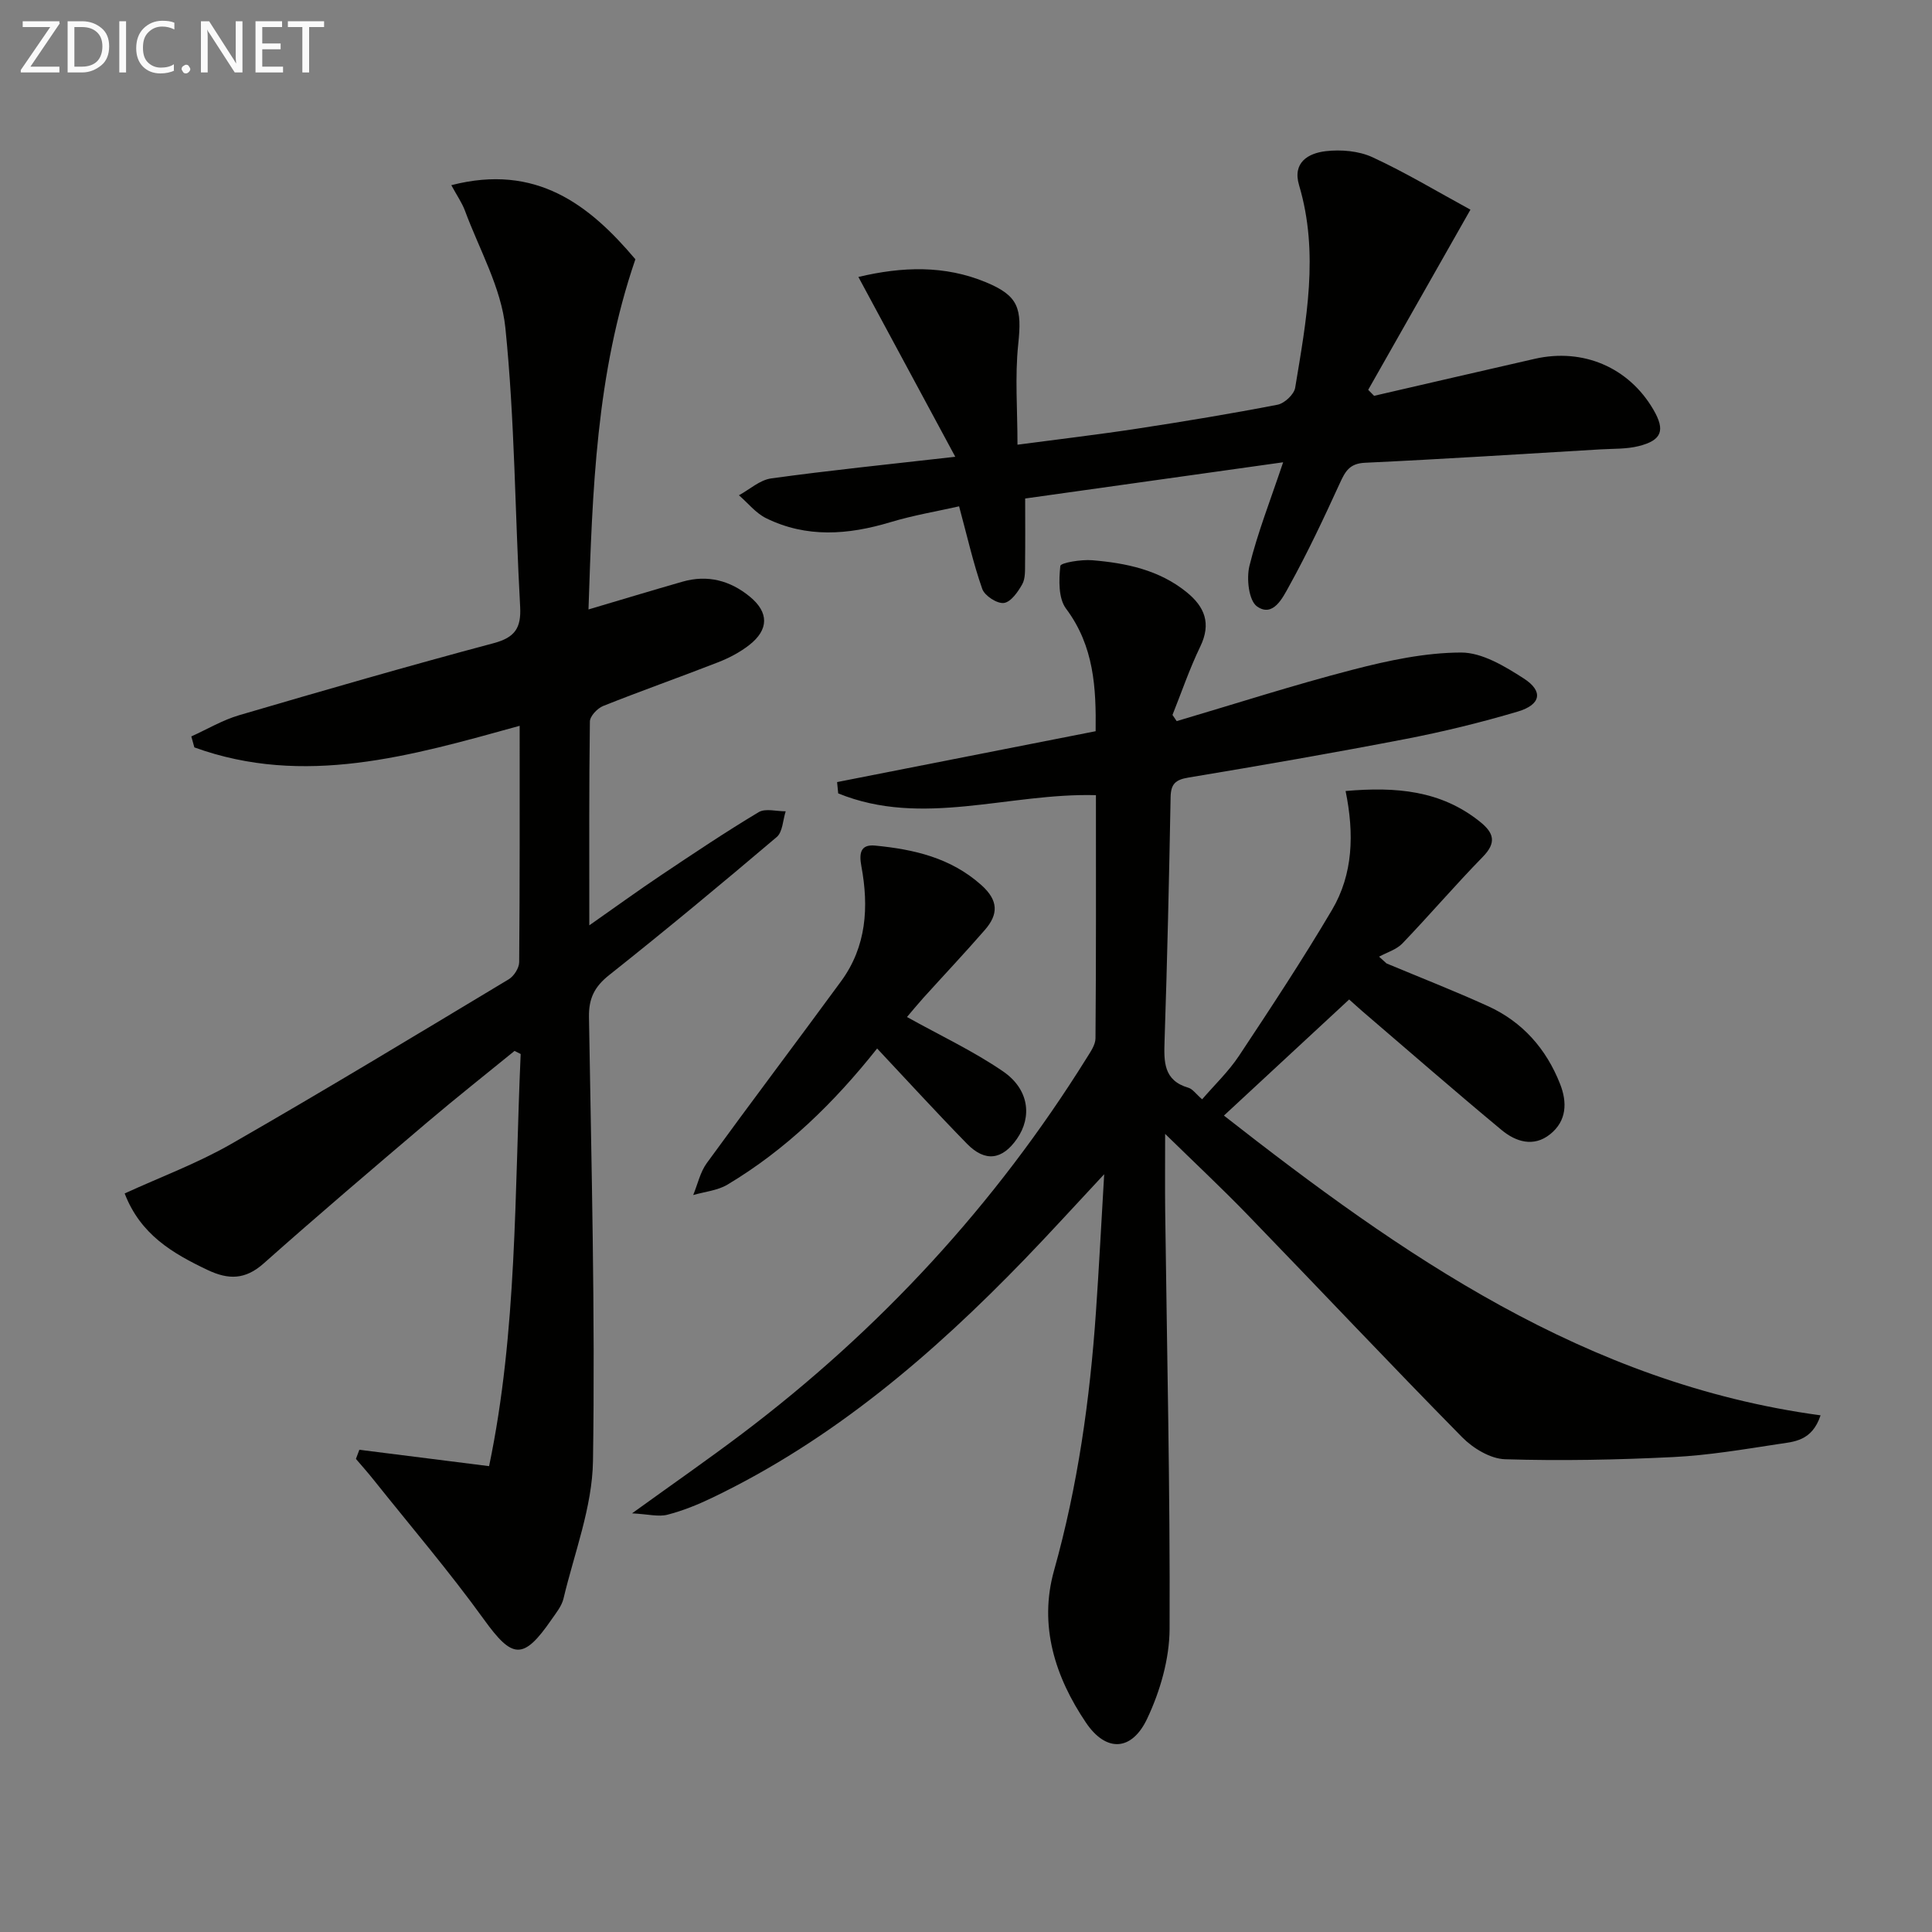 <svg enable-background="new 0 0 400 400" viewBox="0 0 400 400" xmlns="http://www.w3.org/2000/svg"><rect x="0" y="0" width="400" height="400" fill="#808080" stroke="none"/><path d="m226.9 164.63c-18.04-.5-35.96 6.74-53.36-.37-.08-.78-.15-1.56-.23-2.34 17.72-3.48 35.44-6.97 53.53-10.53.11-8.89-.29-17.58-6.13-25.38-1.6-2.14-1.49-5.92-1.18-8.84.07-.66 4.34-1.37 6.6-1.18 7 .58 13.83 1.99 19.52 6.59 3.79 3.06 5.16 6.51 2.85 11.29-2.21 4.57-3.86 9.42-5.75 14.15.29.43.58.86.87 1.28 12.16-3.59 24.24-7.49 36.51-10.66 7.3-1.89 14.9-3.52 22.37-3.54 4.35-.01 9.05 2.84 12.98 5.37 4.09 2.63 3.57 5.42-1.23 6.85-7.62 2.26-15.38 4.16-23.19 5.67-14.97 2.89-29.99 5.5-45.03 8-2.72.45-3.62 1.37-3.67 4.08-.31 16.81-.69 33.62-1.25 50.42-.14 4.33-.24 8.21 4.94 9.72.87.25 1.52 1.25 2.84 2.39 2.6-3.02 5.48-5.76 7.63-9 6.6-9.96 13.19-19.94 19.26-30.22 4.37-7.4 4.62-15.76 2.81-24.61 10.44-.91 19.72-.14 27.81 6.35 2.91 2.33 3.49 4.33.58 7.3-5.69 5.82-10.99 12.03-16.63 17.91-1.23 1.28-3.2 1.85-4.83 2.74.52.47 1.03.94 1.55 1.4 7.01 2.93 14.1 5.7 21.02 8.85 7.13 3.25 12.03 8.81 14.9 16.08 1.51 3.82 1.4 7.67-2.05 10.43-3.43 2.75-7.13 1.56-10.06-.88-9.72-8.07-19.24-16.38-28.84-24.6-.87-.75-1.71-1.53-2.71-2.42-8.62 8-17.13 15.89-25.93 24.04 36.77 28.78 74.84 55.47 123.53 62.06-1.78 5.37-5.54 5.46-8.75 5.95-7.22 1.1-14.47 2.33-21.75 2.69-11.59.57-23.23.81-34.82.45-3.04-.09-6.63-2.27-8.88-4.55-14.96-15.19-29.57-30.71-44.4-46.03-5.29-5.47-10.86-10.68-17.1-16.78 0 5.97-.05 11.03.01 16.08.36 28.81 1.03 57.61.91 86.42-.03 6.23-1.95 12.88-4.64 18.57-3.18 6.74-8.49 7.02-12.67.83-6.37-9.43-9.82-20.08-6.61-31.51 4.92-17.53 7.42-35.39 8.67-53.48.63-9.05 1.09-18.1 1.71-28.56-6.11 6.54-11.18 12.13-16.42 17.55-19.08 19.75-39.74 37.45-64.75 49.44-2.97 1.43-6.09 2.69-9.27 3.51-1.84.47-3.94-.11-7.31-.29 8.45-6.1 15.65-11.1 22.65-16.38 28.61-21.59 52.54-47.51 71.51-77.95.77-1.24 1.78-2.67 1.79-4.02.14-16.63.09-33.26.09-50.34z" fill="#010100"/><path d="m93.44 38.34c17.56-4.53 28.57 4.04 38.11 15.34-8.16 23.75-8.89 48.07-9.71 72.5 6.81-2.02 13.12-3.93 19.46-5.75 5.2-1.49 9.9-.24 13.98 3.13 3.93 3.24 3.91 6.81-.15 9.98-1.93 1.51-4.2 2.7-6.49 3.59-7.89 3.08-15.88 5.89-23.75 9.03-1.2.48-2.75 2.11-2.76 3.22-.19 13.62-.12 27.24-.12 42.2 5.57-3.9 10.2-7.27 14.96-10.45 6.63-4.44 13.26-8.88 20.1-12.98 1.4-.84 3.71-.16 5.6-.18-.59 1.81-.62 4.28-1.86 5.33-11.42 9.69-22.95 19.26-34.68 28.57-3.05 2.42-4.25 4.83-4.19 8.71.5 30.64 1.3 61.29.83 91.93-.15 9.53-3.86 19.01-6.11 28.48-.37 1.54-1.52 2.94-2.46 4.3-5.87 8.51-8.11 8.17-14 .01-7.19-9.96-15.2-19.33-22.87-28.95-1.17-1.47-2.42-2.87-3.64-4.3.24-.63.47-1.26.71-1.89 8.54 1.08 17.09 2.16 26.86 3.39 5.84-27.93 5.26-56.71 6.54-85.33-.42-.21-.85-.43-1.27-.64-5.98 4.88-12.04 9.66-17.92 14.65-11.42 9.7-22.84 19.41-34.03 29.36-3.82 3.39-7.29 3.39-11.61 1.34-7.21-3.43-13.87-7.29-17.16-15.84 7.42-3.4 15.07-6.24 22.06-10.25 19.32-11.08 38.37-22.62 57.46-34.09 1.07-.64 2.15-2.33 2.16-3.54.14-16.14.1-32.28.1-48.94-22.54 6.24-44.63 12.7-67.35 4.47-.21-.76-.42-1.51-.63-2.27 3.29-1.49 6.46-3.38 9.89-4.39 17.51-5.14 35.05-10.21 52.68-14.91 4.43-1.18 5.75-3.14 5.51-7.57-1.07-19.25-1.1-38.6-3.06-57.75-.85-8.28-5.4-16.2-8.37-24.24-.63-1.67-1.68-3.16-2.82-5.27z" fill="#010100"/><path d="m197.78 94.57c-7.02-13.02-13.42-24.91-20.06-37.23 9.1-2.16 17.85-2.45 26.39 1.09 6.82 2.83 7.49 5.4 6.7 12.87-.7 6.68-.15 13.49-.15 20.77 8.51-1.13 16.72-2.09 24.89-3.34 9.68-1.48 19.35-3.08 28.96-4.94 1.43-.28 3.41-2.13 3.64-3.5 2.3-13.92 5-27.87.81-41.94-1.41-4.73 1.92-6.63 5.51-7.05 3.16-.37 6.84-.06 9.68 1.25 6.87 3.17 13.38 7.1 20.29 10.86-7.4 13.04-14.28 25.17-21.17 37.3.41.41.81.83 1.22 1.24 11.09-2.55 22.17-5.14 33.26-7.66 10.03-2.28 19.47 1.79 24.56 10.51 2.5 4.28 1.79 6.36-3.07 7.57-2.53.63-5.25.51-7.9.67-16.25.96-32.49 2.01-48.75 2.77-3.19.15-4.07 1.79-5.19 4.23-3.31 7.23-6.7 14.45-10.55 21.4-1.26 2.27-3.27 6.46-6.59 4.12-1.72-1.21-2.22-5.77-1.58-8.39 1.69-6.86 4.31-13.5 6.98-21.46-18.52 2.6-35.83 5.03-53.41 7.5 0 4.79.04 9.07-.02 13.36-.02 1.49.09 3.19-.59 4.4-.89 1.59-2.37 3.7-3.81 3.87-1.4.17-3.96-1.49-4.46-2.9-1.86-5.27-3.08-10.76-4.8-17.11-4.45 1.01-9.44 1.84-14.24 3.29-8.72 2.62-17.33 3.29-25.71-.83-2.14-1.05-3.77-3.14-5.63-4.75 2.22-1.21 4.33-3.17 6.68-3.49 12-1.66 24.04-2.88 38.11-4.48z" fill="#010100"/><path d="m187.78 210.56c7.02 3.91 13.8 7.08 19.89 11.26 5.38 3.69 6.06 9.38 2.88 13.96-3.03 4.37-6.58 4.87-10.33 1.04-6.26-6.4-12.3-13.01-18.62-19.74-8.91 11.23-18.87 20.94-30.98 28.18-2.06 1.23-4.72 1.47-7.1 2.16.92-2.22 1.44-4.73 2.81-6.61 9.18-12.63 18.6-25.08 27.82-37.67 5.26-7.19 5.75-15.36 4.19-23.79-.47-2.54-.3-4.59 2.85-4.28 8.01.78 15.63 2.5 21.98 8.17 3.61 3.22 3.53 6.09.72 9.31-4.14 4.76-8.48 9.36-12.71 14.04-1.19 1.33-2.34 2.72-3.4 3.97z" fill="#010100"/><g fill="#fafafa"><path d="m12.4 4.8-6.1 9h6v1.2h-8v-.5l6.1-8.9h-5.7v-1.2h7.6v.4z"/><path d="m14 15v-10.6h3c1.6 0 2.9.5 4 1.4s1.6 2.2 1.6 3.8-.5 3-1.6 3.9-2.4 1.5-4 1.5zm1.4-9.4v8.2h1.6c1.3 0 2.4-.4 3.1-1.1s1.1-1.8 1.1-3.1-.4-2.3-1.2-3-1.8-1-3.1-1z"/><path d="m26.1 4.4v10.6h-1.4v-10.6z"/><path d="m36.1 14.6c-.8.4-1.8.6-2.9.6-1.5 0-2.7-.5-3.6-1.4s-1.4-2.2-1.4-3.8c0-1.7.5-3.1 1.5-4.1s2.3-1.6 3.9-1.6c1 0 1.8.1 2.5.4v1.4c-.8-.4-1.6-.6-2.5-.6-1.2 0-2.1.4-2.9 1.2s-1.1 1.8-1.1 3.2c0 1.3.3 2.3 1 3s1.6 1.1 2.7 1.1c1 0 2-.2 2.7-.7v1.3z"/><path d="m37.6 14.3c0-.2.1-.5.3-.6s.4-.3.6-.3c.3 0 .5.1.6.3s.3.4.3.6-.1.4-.3.6-.4.3-.6.3c-.3 0-.5-.1-.6-.3s-.3-.4-.3-.6z"/><path d="m50.2 15h-1.6l-5.3-8.2c-.2-.2-.3-.5-.4-.7 0 .2.1.7.1 1.5v7.4h-1.4v-10.6h1.7l5.2 8.1c.2.4.4.6.4.7 0-.3-.1-.8-.1-1.5v-7.3h1.4z"/><path d="m58.6 15h-5.7v-10.6h5.5v1.2h-4.1v3.4h3.8v1.2h-3.8v3.6h4.3z"/><path d="m67.1 5.6h-3.1v9.4h-1.4v-9.4h-3v-1.2h7.5z"/></g></svg>